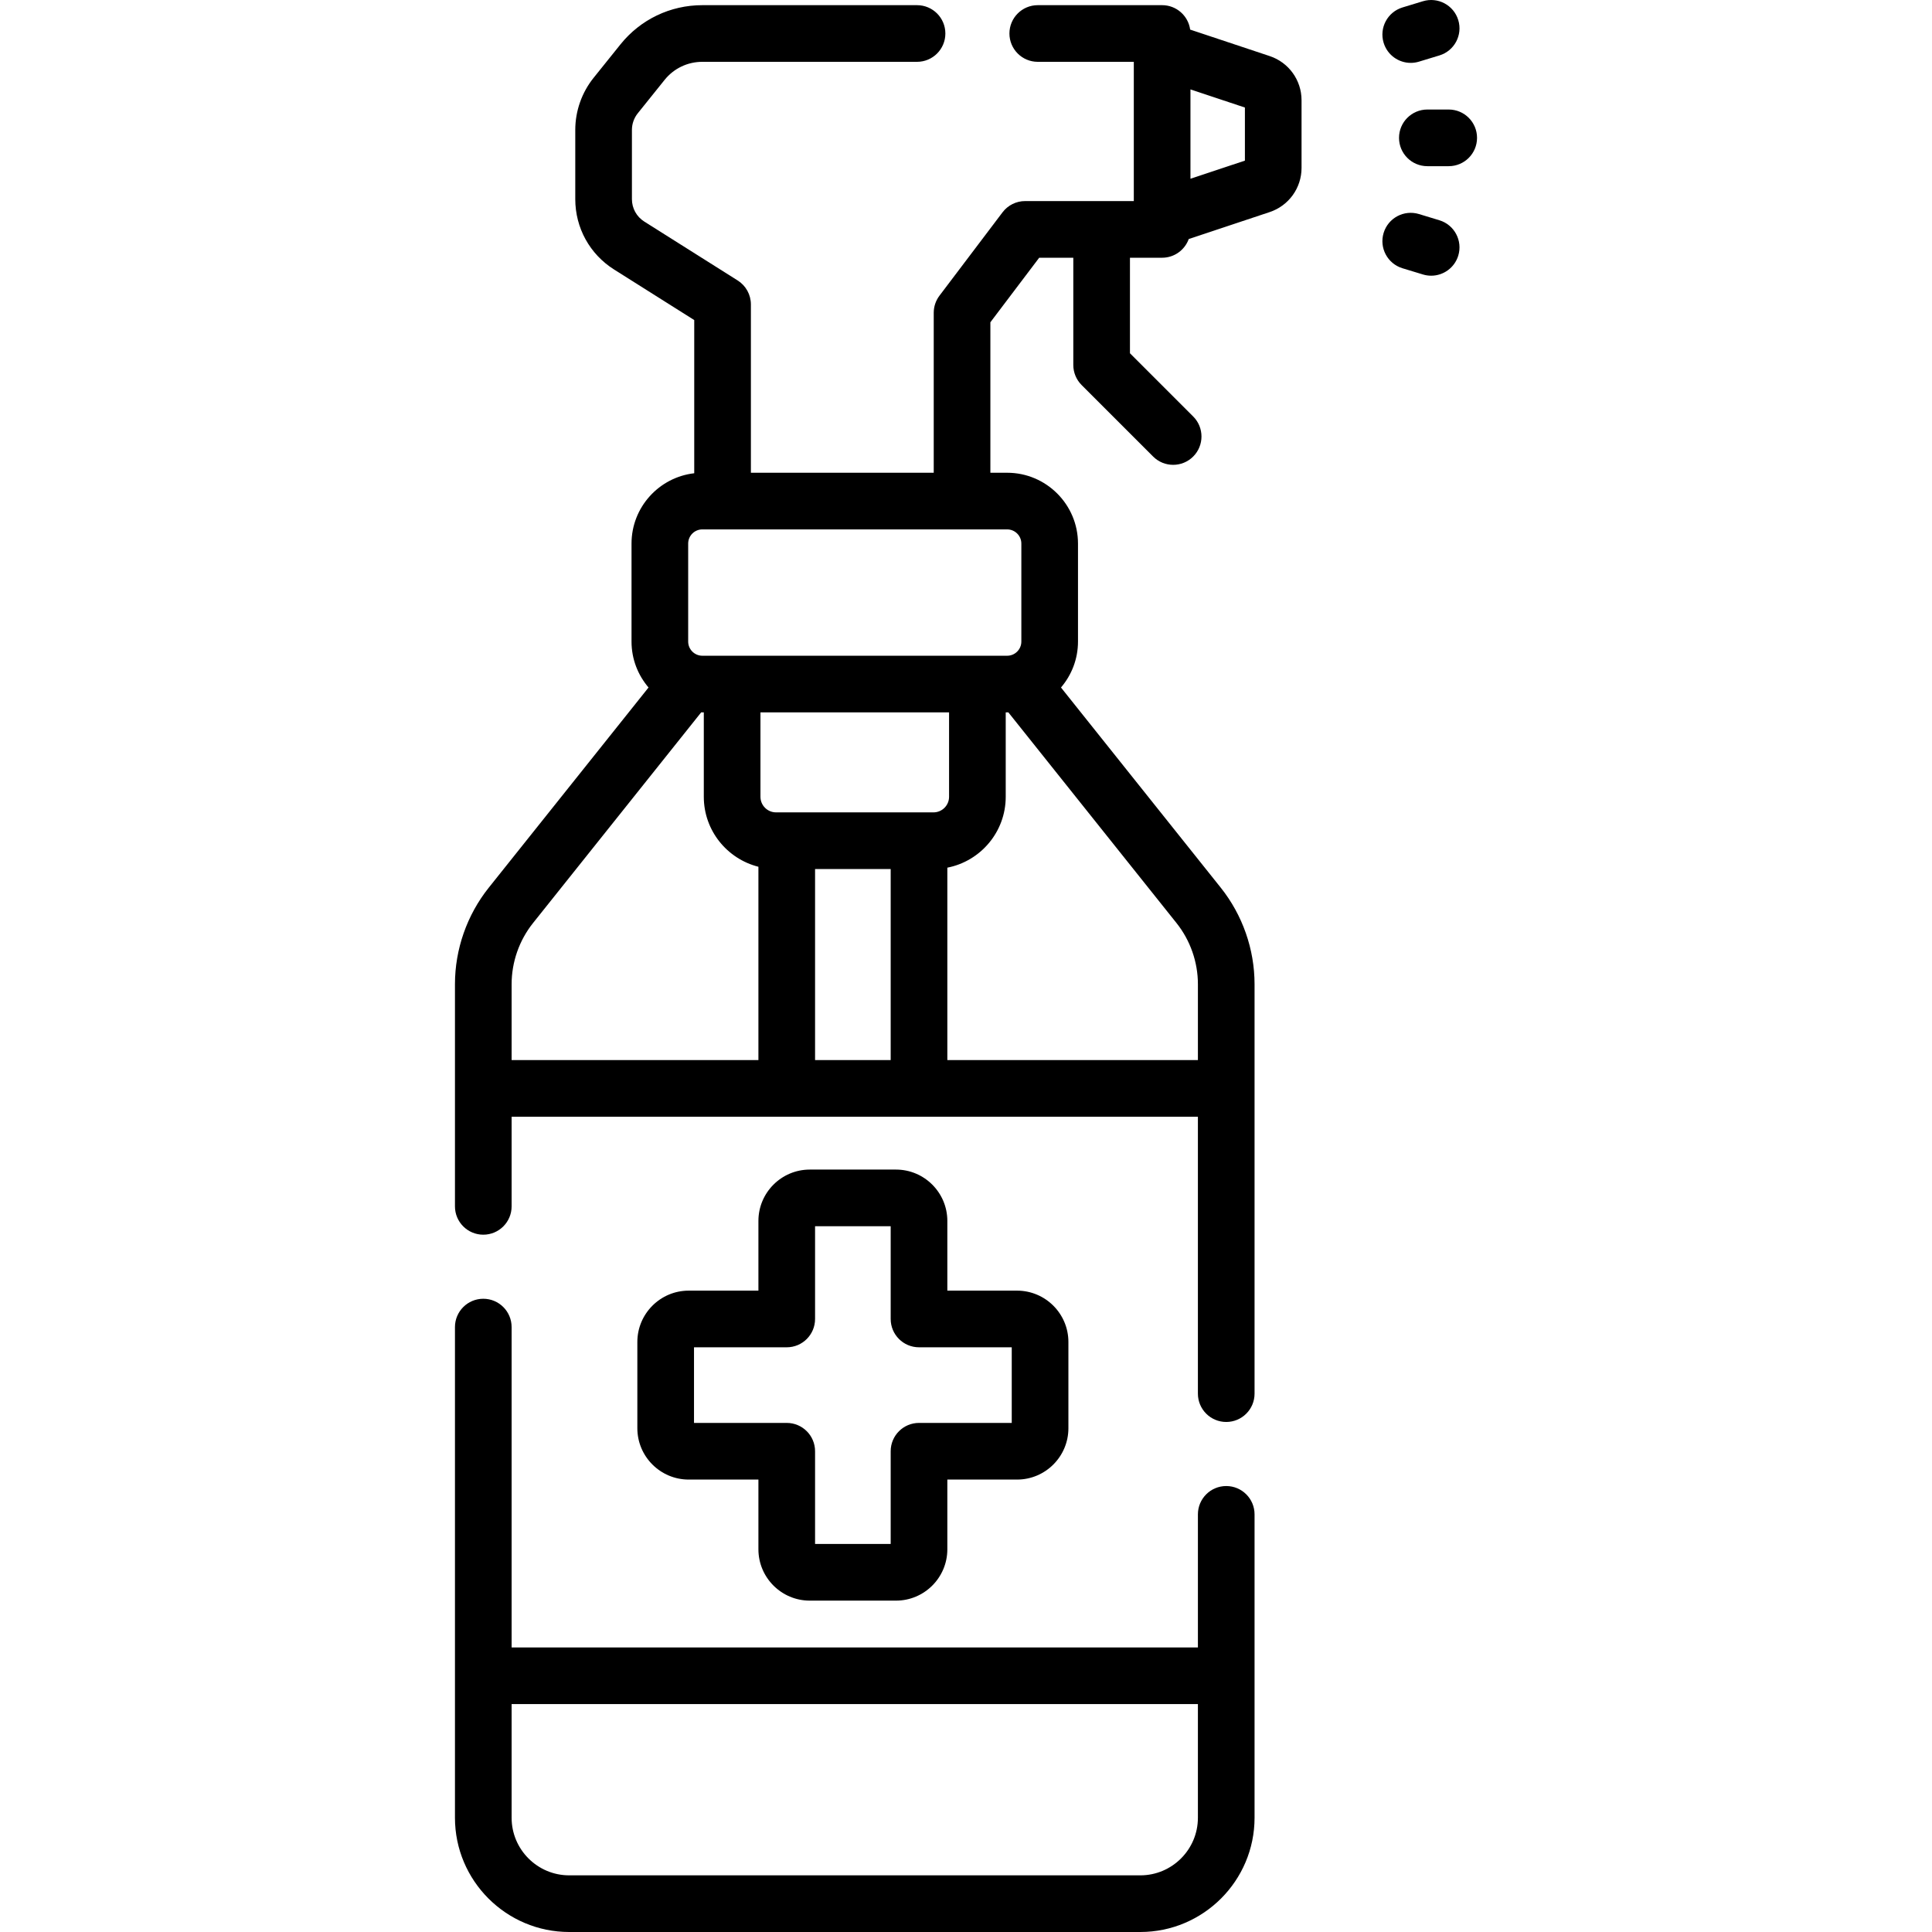 <svg id="Capa_1" enable-background="new 0 0 511.51 511.51" height="512" viewBox="0 0 511.51 511.51" width="512" xmlns="http://www.w3.org/2000/svg"><g><path d="m324.654 393.438c-4.142 0-7.5 3.357-7.5 7.5v35.232h-181.7v-84.815c0-4.143-3.358-7.5-7.5-7.5s-7.5 3.357-7.5 7.5v129.907c0 16.679 13.569 30.248 30.248 30.248h151.203c16.679 0 30.248-13.569 30.248-30.248v-80.324c.001-4.143-3.357-7.5-7.499-7.5zm-22.748 103.072h-151.204c-8.408 0-15.248-6.84-15.248-15.248v-30.092h181.699v30.092c.001 8.408-6.84 15.248-15.247 15.248z"/><path d="m336.164 14.848-21.061-7.012c-.504-3.653-3.63-6.468-7.421-6.468h-32.929c-4.142 0-7.5 3.357-7.5 7.5s3.358 7.5 7.5 7.5h25.429v36.867h-28.776c-2.35 0-4.564 1.102-5.981 2.976l-16.695 22.07c-.985 1.303-1.519 2.892-1.519 4.524v42.356h-48.408v-44.562c0-2.575-1.321-4.97-3.499-6.344l-24.722-15.591c-2.052-1.294-3.277-3.516-3.277-5.941v-18.329c0-1.594.549-3.156 1.547-4.398l7.104-8.846c2.441-3.039 6.077-4.782 9.976-4.782h56.858c4.142 0 7.5-3.357 7.5-7.5s-3.358-7.5-7.5-7.5h-56.858c-8.469 0-16.367 3.787-21.67 10.39l-7.104 8.846c-3.129 3.896-4.853 8.793-4.853 13.791v18.329c0 7.607 3.841 14.571 10.275 18.629l21.222 13.384v40.559c-9.33 1.07-16.603 9.006-16.603 18.617v25.949c0 4.639 1.703 8.881 4.504 12.158l-42.298 52.993c-5.773 7.232-8.953 16.312-8.953 25.565v58.814c0 4.143 3.358 7.5 7.5 7.5s7.5-3.357 7.5-7.5v-23.727h181.699v73.309c0 4.143 3.358 7.5 7.5 7.5s7.5-3.357 7.5-7.5v-108.396c0-9.254-3.179-18.333-8.952-25.565l-42.298-52.993c2.801-3.277 4.504-7.52 4.504-12.158v-25.949c0-10.339-8.411-18.75-18.75-18.75h-4.447v-39.84l12.925-17.088h9.03v28.395c0 1.989.79 3.896 2.197 5.304l18.937 18.937c1.464 1.464 3.384 2.196 5.303 2.196s3.839-.732 5.303-2.196c2.929-2.93 2.929-7.678 0-10.607l-16.74-16.739v-25.29h8.516c3.246 0 6.002-2.066 7.046-4.952l21.435-7.136c5.043-1.68 8.433-6.379 8.433-11.695v-17.909c.004-5.316-3.386-10.016-8.429-11.695zm-89.018 200.233h-41.685c-2.274 0-4.125-1.851-4.125-4.125v-22.346h49.935v22.346c0 2.275-1.85 4.125-4.125 4.125zm-111.692 45.497c0-5.867 2.016-11.623 5.676-16.208l44.518-55.775c.101.001.2.015.301.015h.387v22.346c0 8.933 6.165 16.433 14.458 18.525v51.185h-65.34zm80.34 20.088v-50.585h20.02v50.585zm101.36-20.088v20.088h-66.34v-50.946c8.796-1.716 15.458-9.473 15.458-18.764v-22.346h.387c.102 0 .2-.014.301-.015l44.519 55.775c3.659 4.585 5.675 10.341 5.675 16.208zm-46.746-116.666v25.949c0 2.067-1.682 3.749-3.75 3.749h-80.708c-2.067 0-3.75-1.682-3.75-3.749v-25.949c0-2.067 1.682-3.75 3.75-3.75h80.708c2.067 0 3.75 1.683 3.75 3.75zm59.189-101.388-14.415 4.799v-23.65l14.415 4.799z"/><path d="m383.556 28.997h-5.654c-4.142 0-7.5 3.357-7.5 7.5s3.358 7.5 7.5 7.5h5.654c4.142 0 7.5-3.357 7.5-7.5s-3.358-7.5-7.5-7.5z"/><path d="m373.498 16.648c.722 0 1.457-.105 2.184-.326l5.41-1.645c3.963-1.205 6.199-5.395 4.994-9.357-1.205-3.964-5.396-6.196-9.357-4.994l-5.41 1.645c-3.963 1.205-6.199 5.395-4.994 9.357.983 3.236 3.957 5.32 7.173 5.32z"/><path d="m381.092 58.317-5.41-1.645c-3.968-1.202-8.153 1.032-9.357 4.994-1.205 3.963 1.031 8.152 4.994 9.357l5.41 1.645c.728.221 1.462.326 2.185.326 3.215 0 6.189-2.085 7.173-5.32 1.203-3.963-1.032-8.152-4.995-9.357z"/><path d="m237.22 309.654h-22.831c-7.496 0-13.594 6.099-13.594 13.595v18.457h-18.458c-7.496 0-13.595 6.099-13.595 13.595v22.831c0 7.496 6.099 13.595 13.595 13.595h18.458v18.457c0 7.496 6.098 13.594 13.594 13.594h22.831c7.496 0 13.594-6.098 13.594-13.594v-18.457h18.458c7.496 0 13.595-6.099 13.595-13.595v-22.831c0-7.496-6.099-13.595-13.595-13.595h-18.458v-18.457c0-7.496-6.098-13.595-13.594-13.595zm30.646 47.052v20.021h-24.552c-4.142 0-7.5 3.357-7.5 7.5v24.551h-20.02v-24.551c0-4.143-3.358-7.5-7.5-7.5h-24.552v-20.021h24.552c4.142 0 7.5-3.357 7.5-7.5v-24.552h20.02v24.552c0 4.143 3.358 7.5 7.5 7.5z"/></g></svg>